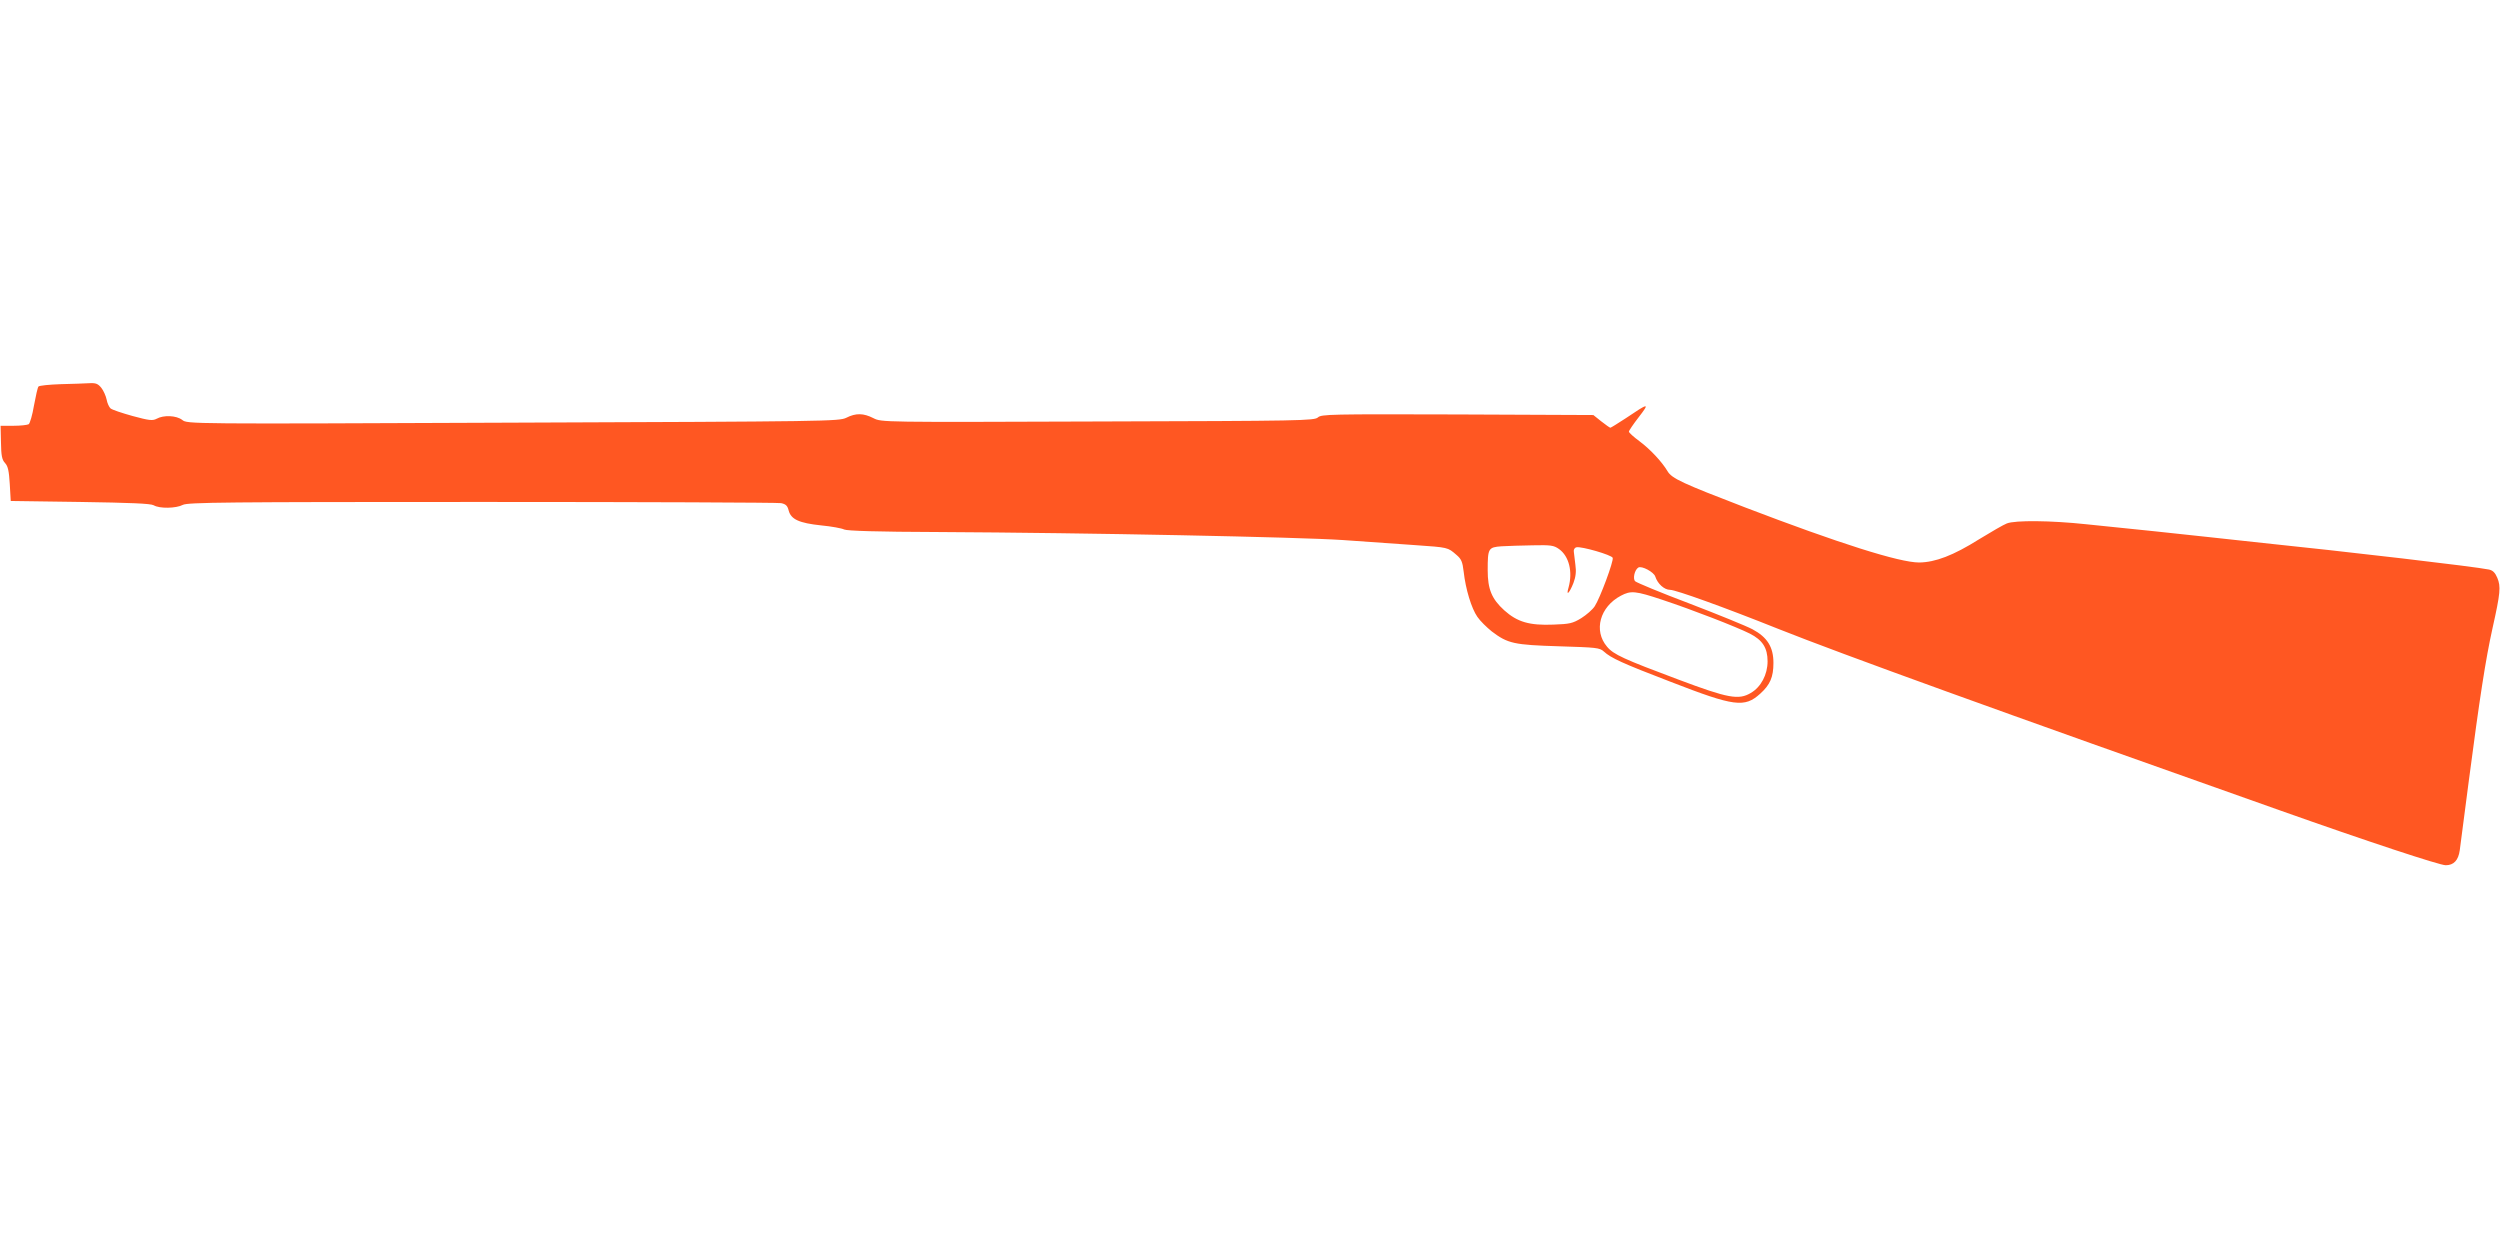 <?xml version="1.0" standalone="no"?>
<!DOCTYPE svg PUBLIC "-//W3C//DTD SVG 20010904//EN"
 "http://www.w3.org/TR/2001/REC-SVG-20010904/DTD/svg10.dtd">
<svg version="1.0" xmlns="http://www.w3.org/2000/svg"
 width="1280pt" height="640pt" viewBox="0 0 1280 640"
 preserveAspectRatio="xMidYMid meet">
<g transform="translate(0,640) scale(0.1,-0.1)"
fill="#ff5722" stroke="none">
<path d="M310 4433 c-58 -2 -108 -7 -113 -12 -4 -4 -14 -48 -23 -97 -8 -49
-21 -92 -27 -96 -7 -4 -42 -8 -78 -8 l-66 0 2 -85 c1 -68 5 -89 21 -106 15
-16 20 -41 24 -107 l5 -87 355 -5 c258 -4 361 -8 377 -17 30 -18 115 -16 149
2 25 13 218 15 1530 15 826 0 1516 -3 1533 -6 24 -5 33 -13 39 -38 12 -45 53
-64 166 -76 53 -5 107 -15 118 -21 14 -7 170 -12 482 -13 770 -4 1848 -26
2071 -41 116 -8 282 -20 370 -26 171 -12 167 -11 212 -50 25 -21 31 -35 37
-86 10 -90 40 -188 70 -231 14 -21 48 -54 74 -75 82 -62 113 -69 344 -76 192
-6 208 -7 230 -27 36 -33 94 -60 342 -155 327 -127 378 -133 458 -61 51 46 68
85 68 158 0 81 -31 131 -107 172 -32 17 -177 76 -323 132 -146 55 -271 107
-278 114 -13 13 -3 58 16 70 17 11 80 -23 87 -46 12 -37 46 -68 76 -68 29 0
274 -88 554 -200 335 -133 1109 -413 2565 -928 451 -160 821 -282 852 -282 41
0 65 25 72 77 3 26 24 185 46 353 56 427 86 623 122 785 40 179 43 212 24 257
-11 26 -23 38 -43 42 -72 15 -712 90 -1203 141 -80 9 -183 20 -230 25 -47 5
-173 19 -280 30 -107 11 -265 27 -350 36 -179 19 -362 21 -405 4 -16 -6 -80
-43 -142 -81 -132 -83 -224 -118 -307 -119 -101 0 -410 98 -891 282 -320 123
-375 148 -397 185 -29 49 -89 113 -144 154 -30 22 -54 44 -54 49 0 5 23 39 51
75 57 74 52 74 -68 -7 -40 -26 -75 -48 -78 -48 -3 0 -24 15 -47 33 l-40 32
-695 3 c-655 2 -697 1 -715 -15 -19 -17 -83 -18 -1128 -21 -1107 -4 -1107 -4
-1148 17 -51 26 -90 27 -139 2 -37 -18 -96 -19 -1706 -25 -1667 -7 -1668 -7
-1694 14 -30 23 -95 26 -131 6 -21 -11 -38 -9 -123 14 -54 15 -105 32 -113 39
-7 6 -17 27 -20 45 -4 19 -16 46 -27 60 -17 21 -28 26 -62 24 -23 -1 -89 -4
-147 -5z m7672 -844 c52 -37 71 -117 49 -197 -14 -47 4 -30 25 23 12 32 15 59
10 93 -3 26 -7 56 -8 67 -2 11 4 21 14 23 26 5 179 -39 185 -54 6 -16 -65
-207 -92 -248 -11 -17 -42 -44 -69 -61 -44 -27 -60 -30 -142 -33 -123 -5 -185
13 -252 73 -64 58 -85 108 -85 205 0 113 3 118 71 123 31 2 104 4 160 5 92 2
107 0 134 -19z m529 -260 c154 -51 378 -138 448 -173 65 -33 91 -73 91 -142 0
-68 -34 -132 -86 -162 -62 -37 -116 -27 -369 68 -281 105 -334 129 -367 169
-70 82 -37 204 71 261 51 27 74 25 212 -21z"/>
</g>
</svg>
